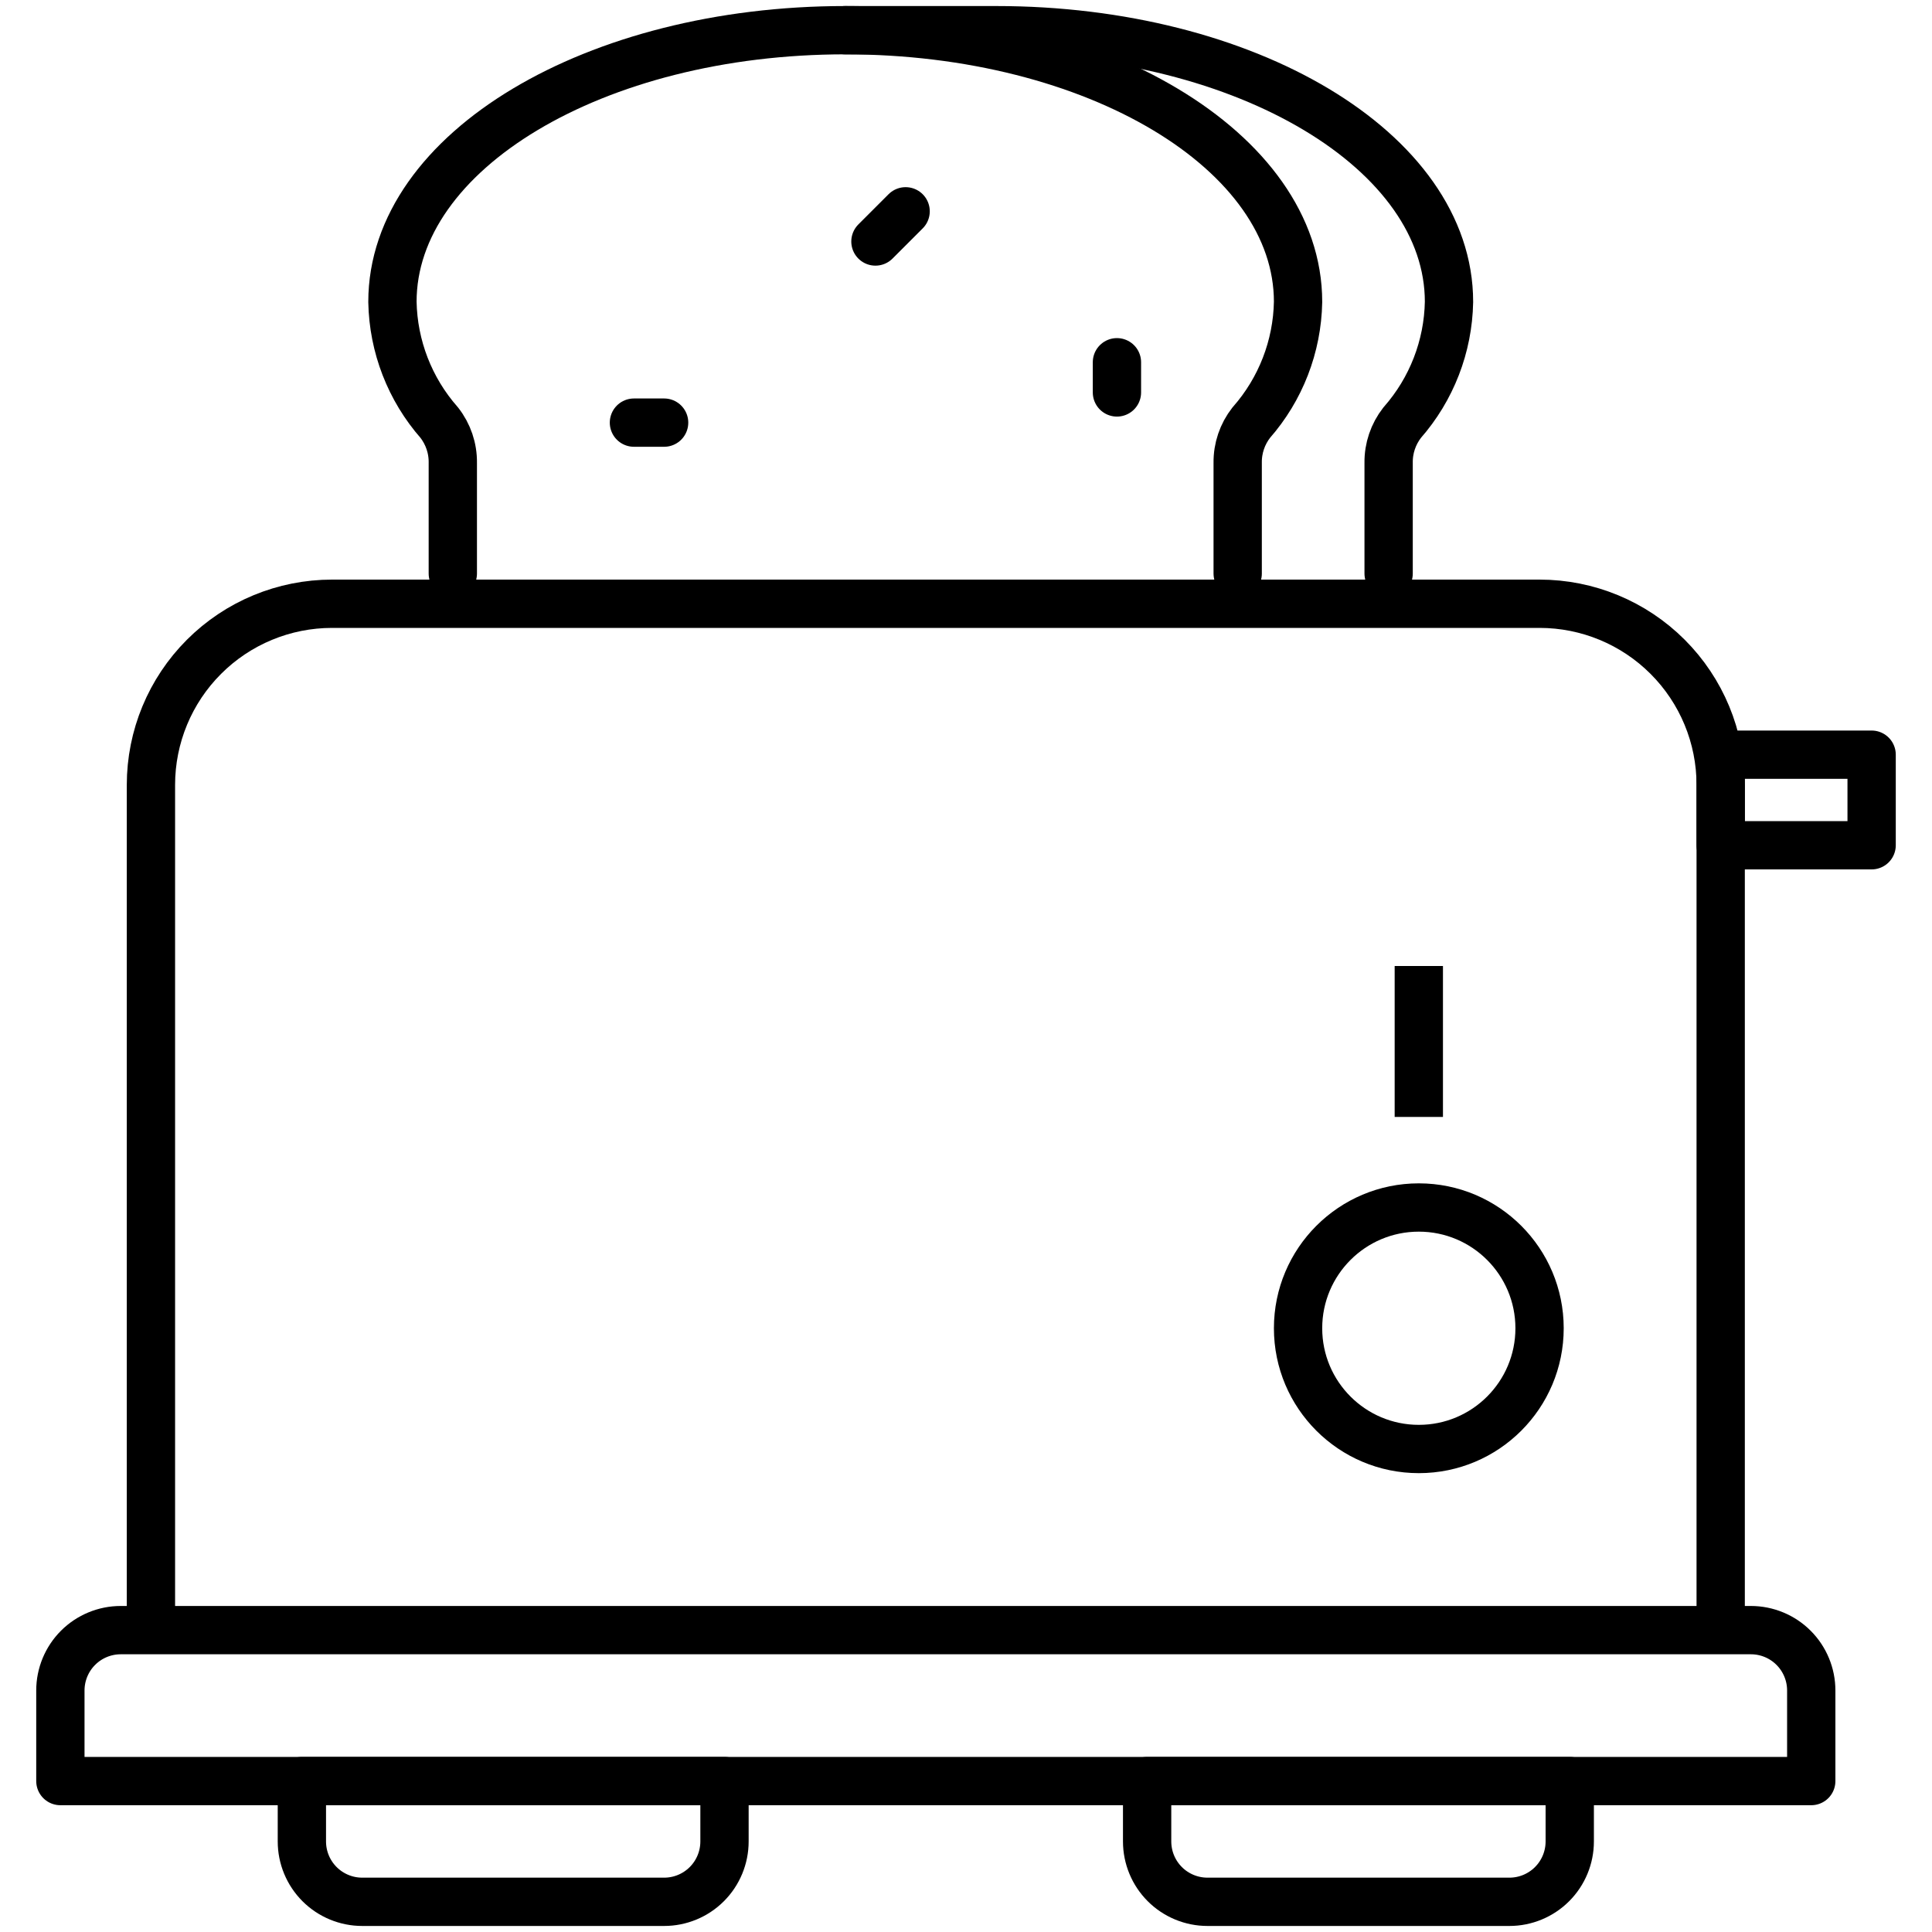<svg width="80" height="80" viewBox="0 0 80 80" fill="none"
    xmlns="http://www.w3.org/2000/svg">
    <path d="M18.75 23.75V19.163C18.758 18.56 18.559 17.974 18.188 17.5C16.97 16.115 16.284 14.344 16.25 12.5C16.25 6.25 24.65 1.25 35 1.25C45.35 1.25 53.75 6.25 53.75 12.5C53.716 14.344 53.03 16.115 51.812 17.5C51.441 17.974 51.242 18.56 51.25 19.163V23.75" stroke="black" stroke-width="2" stroke-linecap="round" stroke-linejoin="round"/>
    <path d="M57.5 23.75V19.163C57.492 18.56 57.691 17.974 58.062 17.5C59.28 16.115 59.966 14.344 60 12.5C60 6.25 51.6 1.25 41.25 1.25H35" stroke="black" stroke-width="2" stroke-linecap="round" stroke-linejoin="round"/>
    <path d="M36.25 10L37.5 8.75" stroke="black" stroke-width="2" stroke-linecap="round" stroke-linejoin="round"/>
    <path d="M46.25 16.25V15" stroke="black" stroke-width="2" stroke-linecap="round" stroke-linejoin="round"/>
    <path d="M26.25 17.5H27.5" stroke="black" stroke-width="2" stroke-linecap="round" stroke-linejoin="round"/>
    <path d="M6.25 67.5V32.5C6.25 30.511 7.04 28.603 8.447 27.197C9.853 25.79 11.761 25 13.75 25H63.75C65.739 25 67.647 25.79 69.053 27.197C70.46 28.603 71.25 30.511 71.25 32.5V67.5" stroke="black" stroke-width="2" stroke-linejoin="round"/>
    <path d="M5 67.5H72.5C73.163 67.5 73.799 67.763 74.268 68.232C74.737 68.701 75 69.337 75 70V73.75H2.5V70C2.5 69.337 2.763 68.701 3.232 68.232C3.701 67.763 4.337 67.5 5 67.5Z" stroke="black" stroke-width="2" stroke-linecap="round" stroke-linejoin="round"/>
    <path d="M12.5 73.75H30V76.25C30 76.913 29.737 77.549 29.268 78.018C28.799 78.487 28.163 78.75 27.5 78.75H15C14.337 78.75 13.701 78.487 13.232 78.018C12.763 77.549 12.5 76.913 12.5 76.25V73.75Z" stroke="black" stroke-width="2" stroke-linecap="round" stroke-linejoin="round"/>
    <path d="M62.5 78.75H50C49.337 78.75 48.701 78.487 48.232 78.018C47.763 77.549 47.5 76.913 47.5 76.25V73.75H65V76.25C65 76.913 64.737 77.549 64.268 78.018C63.799 78.487 63.163 78.75 62.5 78.75Z" stroke="black" stroke-width="2" stroke-linecap="round" stroke-linejoin="round"/>
    <path d="M58.75 60C61.511 60 63.75 57.761 63.75 55C63.75 52.239 61.511 50 58.75 50C55.989 50 53.75 52.239 53.75 55C53.75 57.761 55.989 60 58.75 60Z" stroke="black" stroke-width="2" stroke-linecap="round" stroke-linejoin="round"/>
    <path d="M77.5 31.25H71.25V35H77.5V31.25Z" stroke="black" stroke-width="2" stroke-linecap="round" stroke-linejoin="round"/>
    <path d="M58.75 40V46.25" stroke="black" stroke-width="2" stroke-miterlimit="10"/>
</svg>
